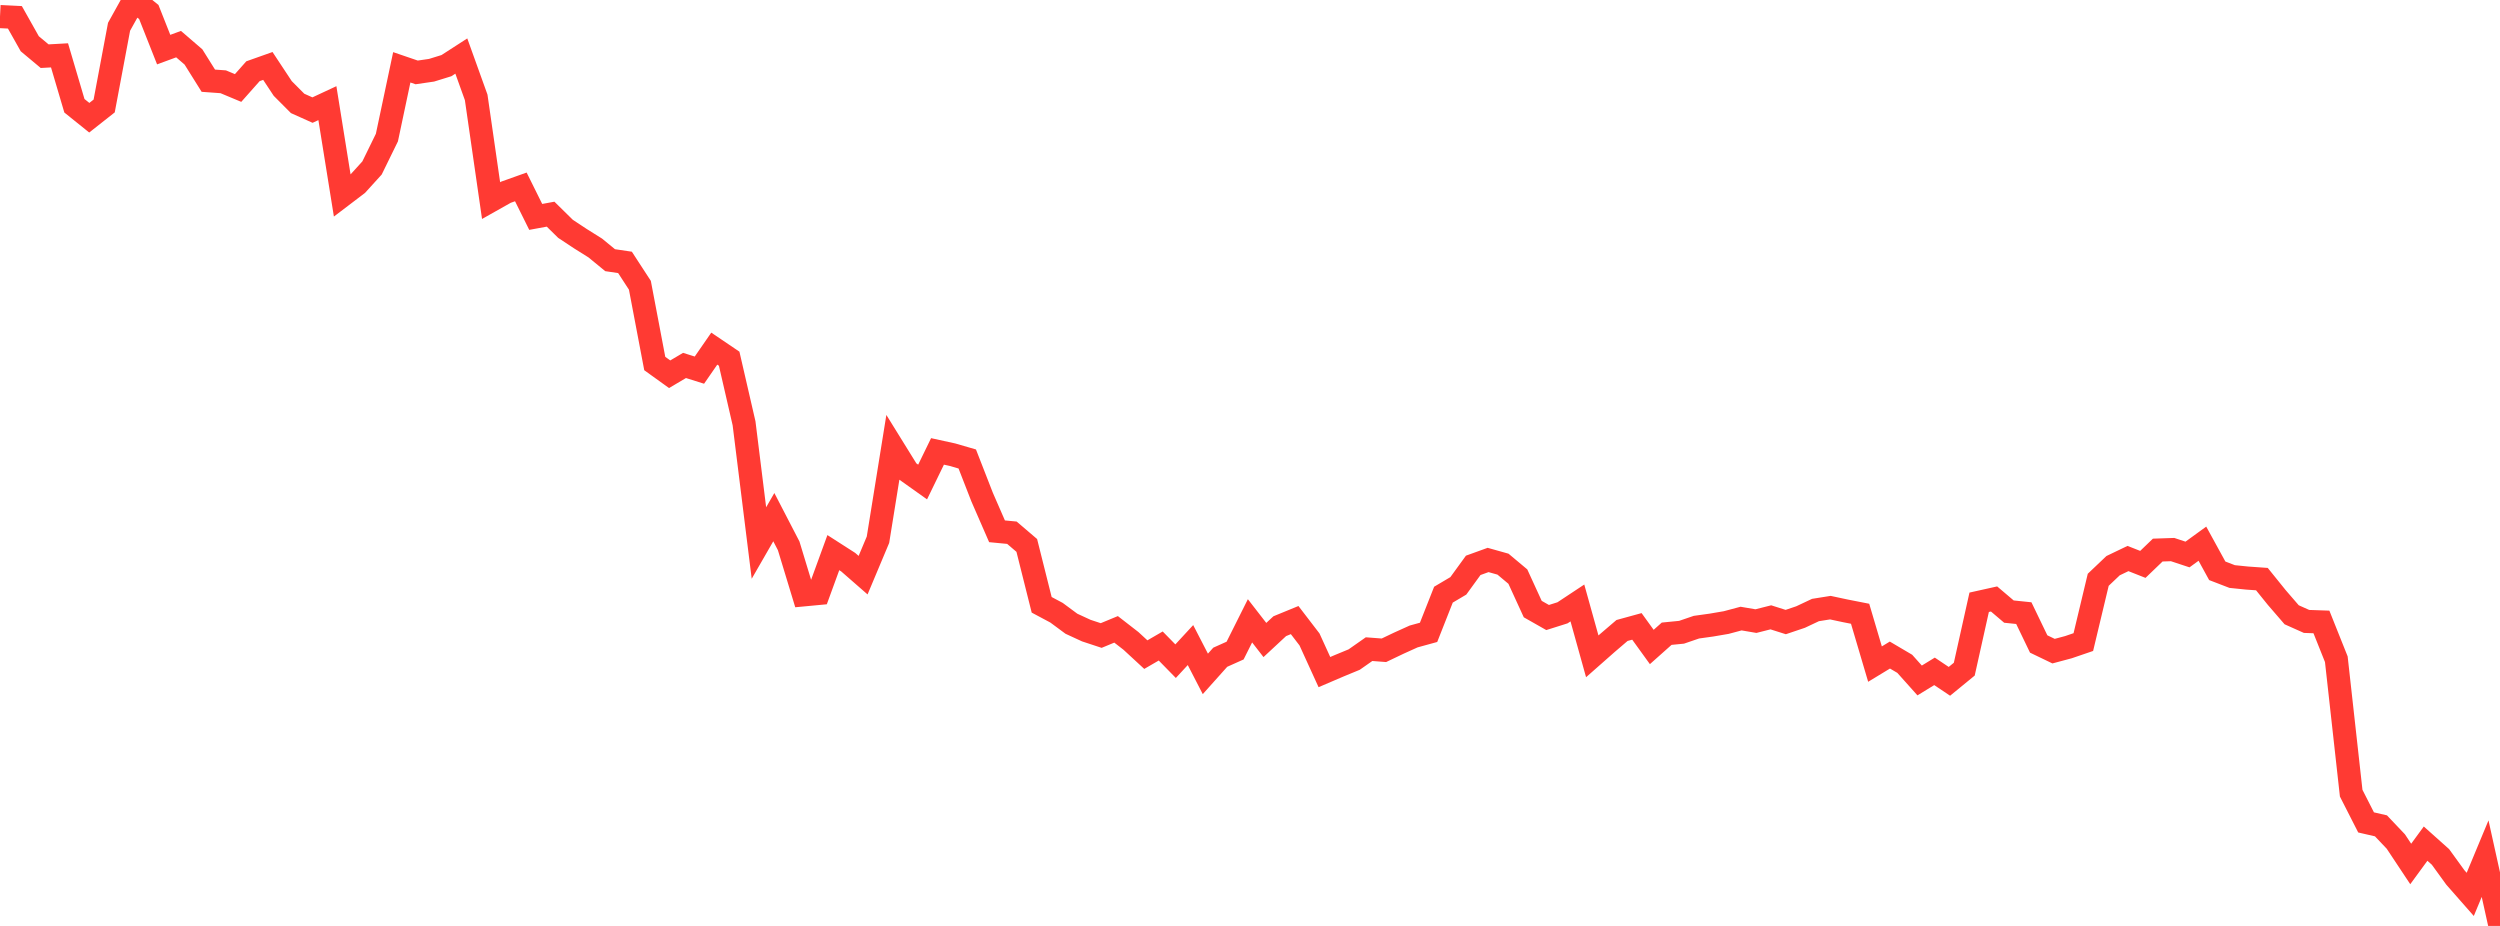 <?xml version="1.0" standalone="no"?>
<!DOCTYPE svg PUBLIC "-//W3C//DTD SVG 1.1//EN" "http://www.w3.org/Graphics/SVG/1.1/DTD/svg11.dtd">

<svg width="135" height="50" viewBox="0 0 135 50" preserveAspectRatio="none" 
  xmlns="http://www.w3.org/2000/svg"
  xmlns:xlink="http://www.w3.org/1999/xlink">


<polyline points="0.0, 0.895 0.804, 0.935 1.607, 2.362 2.411, 3.034 3.214, 2.989 4.018, 5.711 4.821, 6.357 5.625, 5.723 6.429, 1.446 7.232, 0.0 8.036, 0.65 8.839, 2.679 9.643, 2.383 10.446, 3.074 11.25, 4.358 12.054, 4.416 12.857, 4.752 13.661, 3.846 14.464, 3.561 15.268, 4.778 16.071, 5.584 16.875, 5.945 17.679, 5.57 18.482, 10.566 19.286, 9.955 20.089, 9.071 20.893, 7.429 21.696, 3.635 22.5, 3.91 23.304, 3.793 24.107, 3.545 24.911, 3.026 25.714, 5.259 26.518, 10.832 27.321, 10.38 28.125, 10.093 28.929, 11.713 29.732, 11.565 30.536, 12.356 31.339, 12.887 32.143, 13.391 32.946, 14.05 33.75, 14.169 34.554, 15.405 35.357, 19.63 36.161, 20.209 36.964, 19.734 37.768, 19.987 38.571, 18.826 39.375, 19.37 40.179, 22.859 40.982, 29.323 41.786, 27.926 42.589, 29.476 43.393, 32.122 44.196, 32.046 45.0, 29.842 45.804, 30.358 46.607, 31.059 47.411, 29.145 48.214, 24.16 49.018, 25.458 49.821, 26.029 50.625, 24.376 51.429, 24.552 52.232, 24.785 53.036, 26.848 53.839, 28.69 54.643, 28.767 55.446, 29.453 56.25, 32.659 57.054, 33.088 57.857, 33.682 58.661, 34.053 59.464, 34.318 60.268, 33.985 61.071, 34.608 61.875, 35.35 62.679, 34.884 63.482, 35.704 64.286, 34.834 65.089, 36.39 65.893, 35.491 66.696, 35.131 67.5, 33.524 68.304, 34.56 69.107, 33.814 69.911, 33.484 70.714, 34.531 71.518, 36.293 72.321, 35.949 73.125, 35.617 73.929, 35.054 74.732, 35.115 75.536, 34.731 76.339, 34.368 77.143, 34.147 77.946, 32.112 78.75, 31.636 79.554, 30.529 80.357, 30.238 81.161, 30.464 81.964, 31.136 82.768, 32.89 83.571, 33.346 84.375, 33.092 85.179, 32.56 85.982, 35.442 86.786, 34.733 87.589, 34.046 88.393, 33.825 89.196, 34.937 90.0, 34.221 90.804, 34.142 91.607, 33.867 92.411, 33.755 93.214, 33.618 94.018, 33.403 94.821, 33.54 95.625, 33.336 96.429, 33.591 97.232, 33.32 98.036, 32.941 98.839, 32.813 99.643, 32.985 100.446, 33.143 101.25, 35.861 102.054, 35.373 102.857, 35.846 103.661, 36.745 104.464, 36.253 105.268, 36.792 106.071, 36.134 106.875, 32.523 107.679, 32.344 108.482, 33.026 109.286, 33.109 110.089, 34.775 110.893, 35.162 111.696, 34.947 112.5, 34.672 113.304, 31.309 114.107, 30.546 114.911, 30.16 115.714, 30.477 116.518, 29.704 117.321, 29.677 118.125, 29.943 118.929, 29.359 119.732, 30.823 120.536, 31.133 121.339, 31.215 122.143, 31.272 122.946, 32.267 123.75, 33.198 124.554, 33.557 125.357, 33.585 126.161, 35.598 126.964, 42.832 127.768, 44.41 128.571, 44.595 129.375, 45.442 130.179, 46.654 130.982, 45.556 131.786, 46.274 132.589, 47.382 133.393, 48.297 134.196, 46.367 135.0, 50.0" fill="none" stroke="#ff3a33" stroke-width="1.25"/>

</svg>